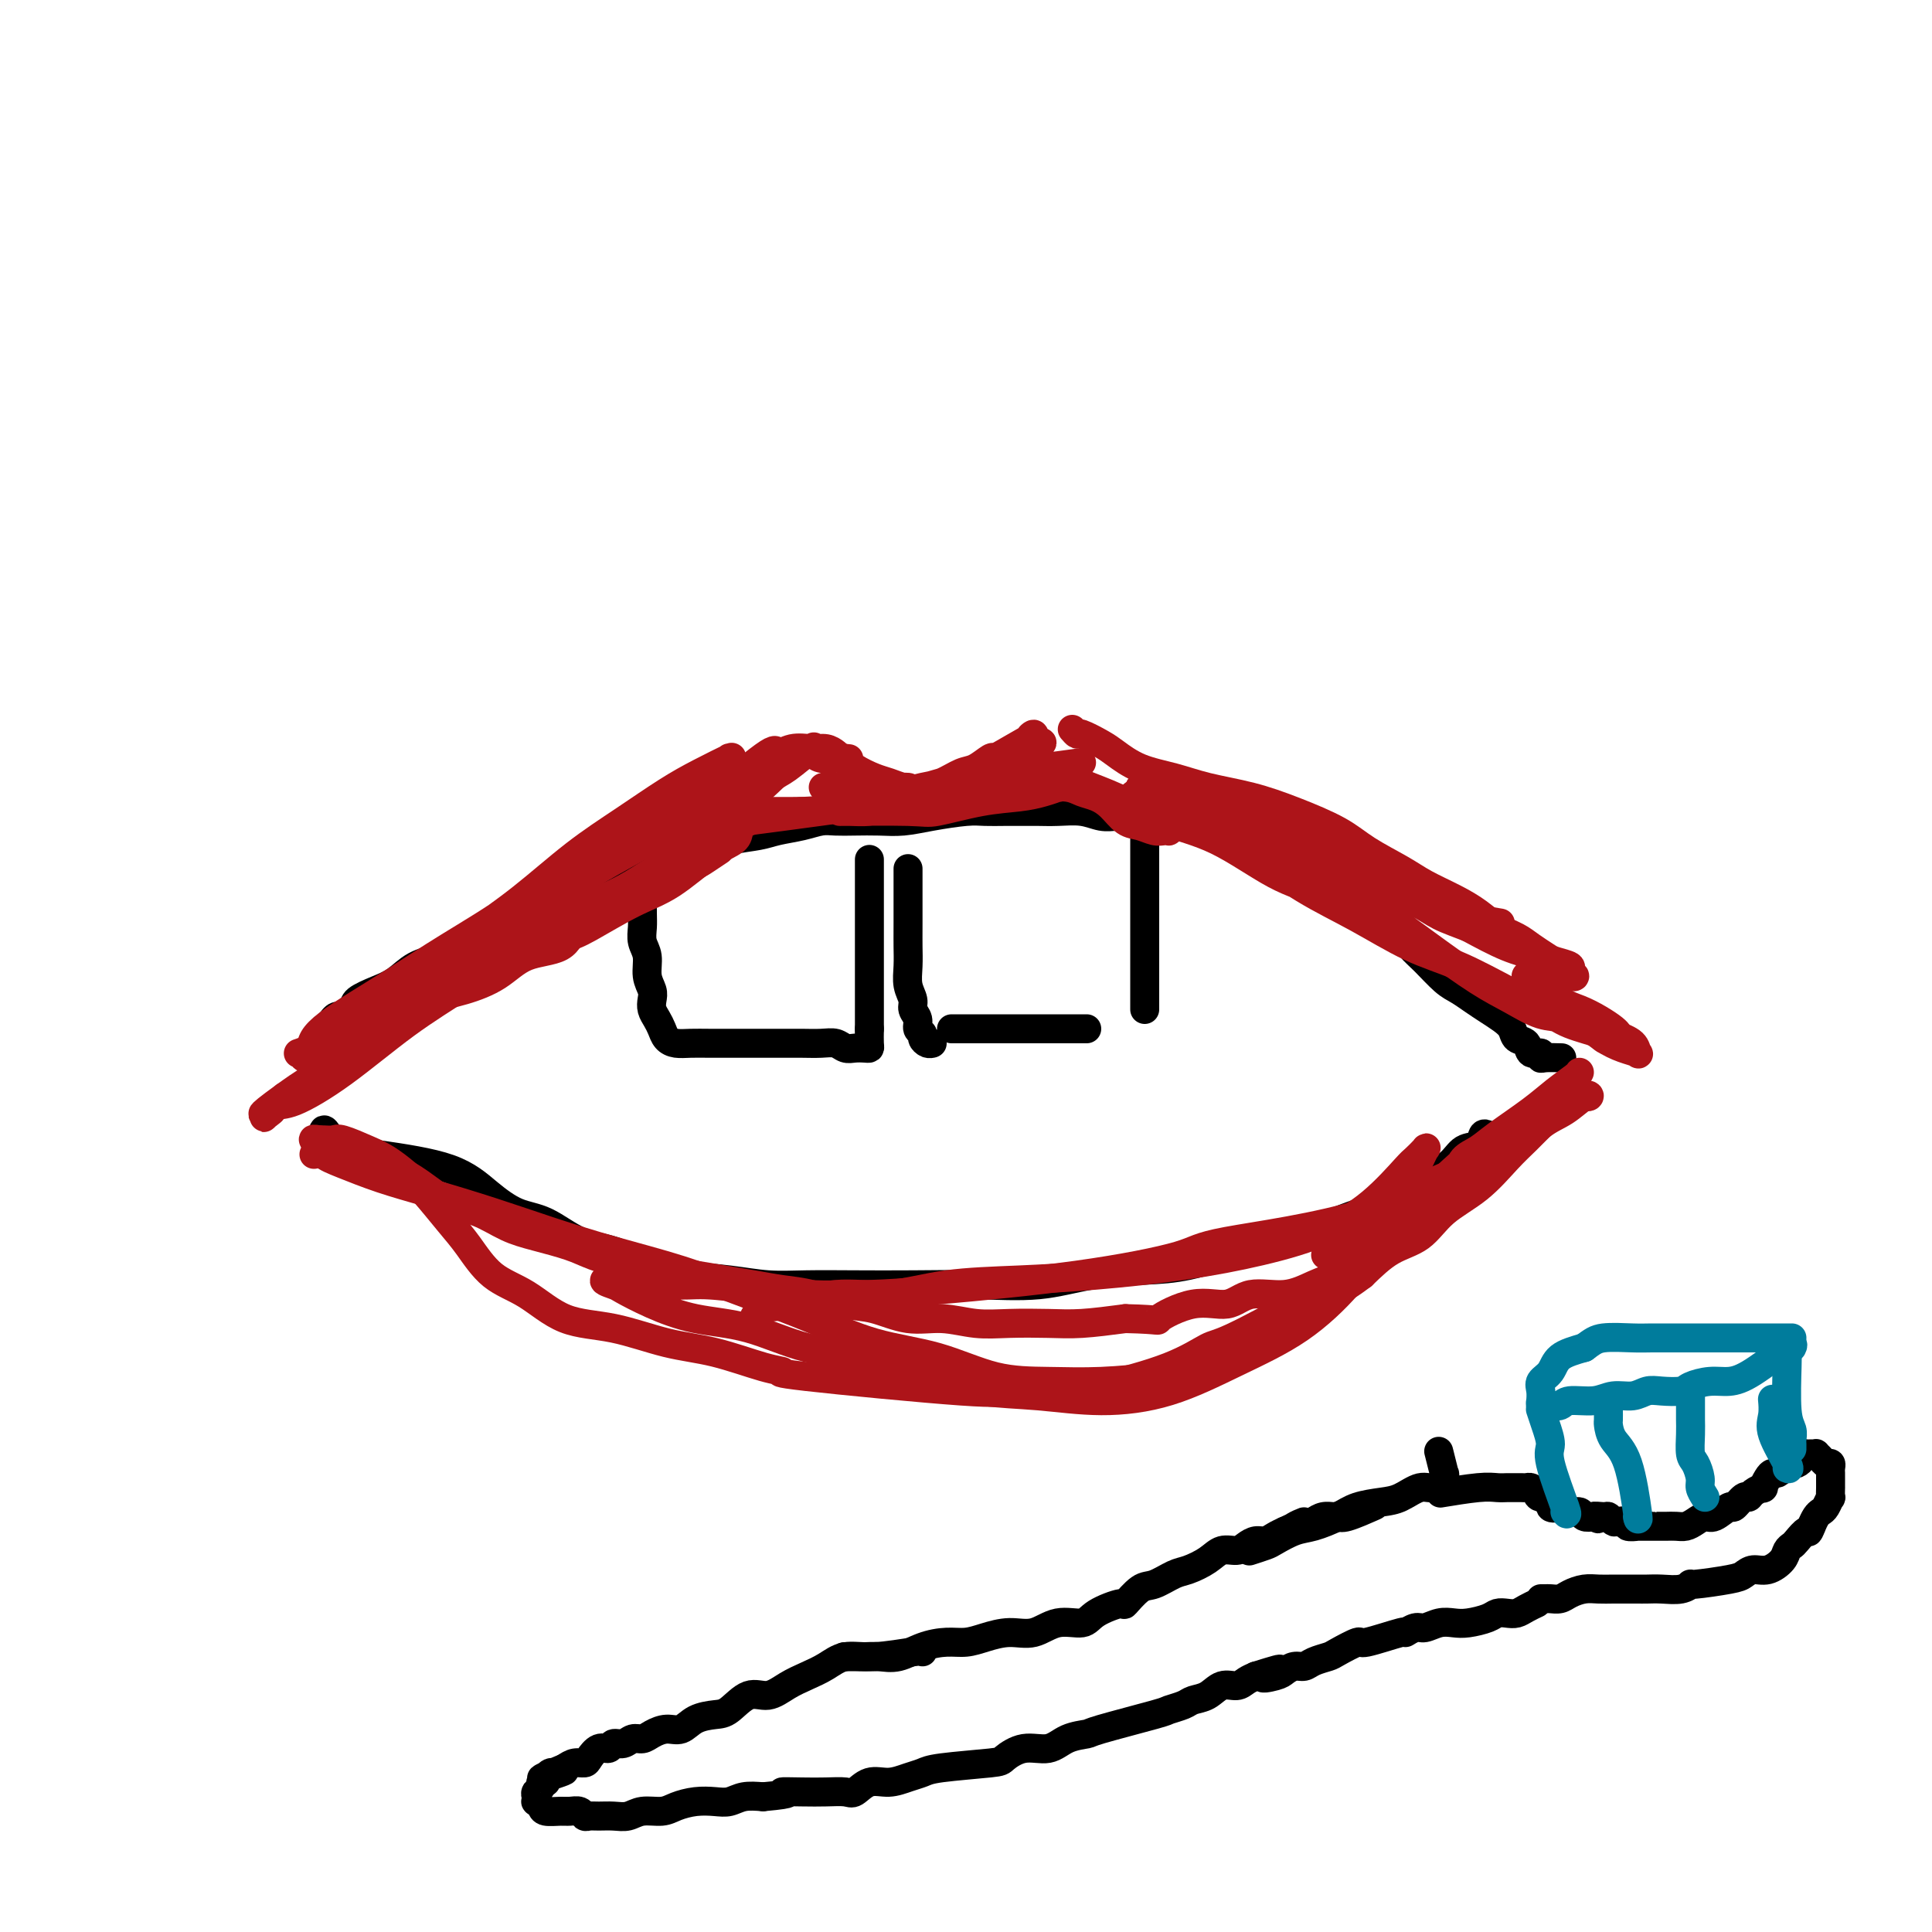 <svg viewBox='0 0 400 400' version='1.1' xmlns='http://www.w3.org/2000/svg' xmlns:xlink='http://www.w3.org/1999/xlink'><g fill='none' stroke='#000000' stroke-width='6' stroke-linecap='round' stroke-linejoin='round'><path d='M133,183c-0.001,0.412 -0.001,0.823 0,1c0.001,0.177 0.004,0.118 0,1c-0.004,0.882 -0.016,2.704 0,4c0.016,1.296 0.061,2.066 0,3c-0.061,0.934 -0.226,2.032 0,3c0.226,0.968 0.844,1.806 1,3c0.156,1.194 -0.152,2.743 0,4c0.152,1.257 0.762,2.224 1,3c0.238,0.776 0.105,1.363 0,2c-0.105,0.637 -0.180,1.323 0,2c0.180,0.677 0.617,1.344 1,2c0.383,0.656 0.712,1.300 1,2c0.288,0.700 0.533,1.455 1,2c0.467,0.545 1.155,0.878 2,1c0.845,0.122 1.846,0.033 3,0c1.154,-0.033 2.461,-0.009 4,0c1.539,0.009 3.311,0.003 5,0c1.689,-0.003 3.296,-0.002 5,0c1.704,0.002 3.506,0.004 5,0c1.494,-0.004 2.679,-0.015 4,0c1.321,0.015 2.777,0.057 4,0c1.223,-0.057 2.212,-0.211 3,0c0.788,0.211 1.374,0.787 2,1c0.626,0.213 1.292,0.063 2,0c0.708,-0.063 1.458,-0.037 2,0c0.542,0.037 0.877,0.087 1,0c0.123,-0.087 0.035,-0.311 0,-1c-0.035,-0.689 -0.018,-1.845 0,-3'/><path d='M180,213c0.000,-0.896 0.000,-1.137 0,-2c0.000,-0.863 0.000,-2.348 0,-4c0.000,-1.652 0.000,-3.472 0,-5c0.000,-1.528 0.000,-2.766 0,-4c0.000,-1.234 0.000,-2.464 0,-4c0.000,-1.536 0.000,-3.376 0,-5c0.000,-1.624 0.000,-3.030 0,-4c0.000,-0.970 0.000,-1.503 0,-2c-0.000,-0.497 0.000,-0.958 0,-2c0.000,-1.042 0.000,-2.665 0,-3c0.000,-0.335 0.000,0.619 0,1c0.000,0.381 0.000,0.191 0,0'/><path d='M188,181c-0.001,-1.006 -0.001,-2.012 0,0c0.001,2.012 0.004,7.043 0,10c-0.004,2.957 -0.016,3.842 0,5c0.016,1.158 0.061,2.589 0,4c-0.061,1.411 -0.228,2.801 0,4c0.228,1.199 0.850,2.205 1,3c0.150,0.795 -0.171,1.379 0,2c0.171,0.621 0.833,1.281 1,2c0.167,0.719 -0.162,1.499 0,2c0.162,0.501 0.814,0.723 1,1c0.186,0.277 -0.094,0.610 0,1c0.094,0.390 0.564,0.836 1,1c0.436,0.164 0.839,0.047 1,0c0.161,-0.047 0.081,-0.023 0,0'/><path d='M197,213c3.227,0.000 6.454,0.000 9,0c2.546,0.000 4.412,0.000 6,0c1.588,-0.000 2.899,0.000 4,0c1.101,0.000 1.994,-0.000 3,0c1.006,0.000 2.125,0.000 3,0c0.875,-0.000 1.505,-0.000 2,0c0.495,0.000 0.856,0.000 1,0c0.144,0.000 0.072,0.000 0,0'/><path d='M237,209c0.000,-0.646 0.000,-1.292 0,-4c0.000,-2.708 0.000,-7.478 0,-11c-0.000,-3.522 0.000,-5.795 0,-8c-0.000,-2.205 0.000,-4.342 0,-6c-0.000,-1.658 0.000,-2.836 0,-4c0.000,-1.164 0.000,-2.313 0,-3c-0.000,-0.687 0.000,-0.910 0,-1c0.000,-0.090 0.000,-0.045 0,0'/><path d='M235,169c-0.686,0.008 -1.372,0.016 -2,0c-0.628,-0.016 -1.197,-0.057 -2,0c-0.803,0.057 -1.841,0.211 -3,0c-1.159,-0.211 -2.438,-0.789 -4,-1c-1.562,-0.211 -3.408,-0.056 -5,0c-1.592,0.056 -2.930,0.014 -4,0c-1.070,-0.014 -1.874,-0.001 -3,0c-1.126,0.001 -2.576,-0.010 -4,0c-1.424,0.010 -2.823,0.041 -4,0c-1.177,-0.041 -2.131,-0.155 -4,0c-1.869,0.155 -4.654,0.578 -7,1c-2.346,0.422 -4.255,0.844 -6,1c-1.745,0.156 -3.326,0.045 -5,0c-1.674,-0.045 -3.442,-0.023 -5,0c-1.558,0.023 -2.907,0.048 -4,0c-1.093,-0.048 -1.929,-0.168 -3,0c-1.071,0.168 -2.377,0.624 -4,1c-1.623,0.376 -3.563,0.671 -5,1c-1.437,0.329 -2.372,0.693 -4,1c-1.628,0.307 -3.948,0.557 -6,1c-2.052,0.443 -3.837,1.077 -6,2c-2.163,0.923 -4.705,2.134 -7,3c-2.295,0.866 -4.343,1.386 -6,2c-1.657,0.614 -2.925,1.322 -5,2c-2.075,0.678 -4.958,1.326 -7,2c-2.042,0.674 -3.242,1.374 -5,2c-1.758,0.626 -4.074,1.179 -6,2c-1.926,0.821 -3.463,1.911 -5,3'/><path d='M104,192c-10.937,3.552 -5.279,1.431 -4,1c1.279,-0.431 -1.823,0.829 -4,2c-2.177,1.171 -3.431,2.253 -5,3c-1.569,0.747 -3.452,1.158 -5,2c-1.548,0.842 -2.761,2.116 -4,3c-1.239,0.884 -2.504,1.379 -4,2c-1.496,0.621 -3.225,1.369 -4,2c-0.775,0.631 -0.597,1.144 -1,2c-0.403,0.856 -1.386,2.054 -2,2c-0.614,-0.054 -0.858,-1.361 -2,0c-1.142,1.361 -3.184,5.389 -4,7c-0.816,1.611 -0.408,0.806 0,0'/><path d='M237,165c-0.544,-0.517 -1.087,-1.035 1,0c2.087,1.035 6.805,3.622 10,5c3.195,1.378 4.868,1.546 7,2c2.132,0.454 4.723,1.193 7,2c2.277,0.807 4.241,1.682 6,3c1.759,1.318 3.314,3.079 5,4c1.686,0.921 3.505,1.002 5,2c1.495,0.998 2.668,2.912 4,4c1.332,1.088 2.825,1.349 4,2c1.175,0.651 2.033,1.693 3,3c0.967,1.307 2.044,2.878 3,4c0.956,1.122 1.792,1.795 3,3c1.208,1.205 2.788,2.942 4,4c1.212,1.058 2.055,1.438 3,2c0.945,0.562 1.992,1.306 3,2c1.008,0.694 1.976,1.336 3,2c1.024,0.664 2.104,1.348 3,2c0.896,0.652 1.607,1.270 2,2c0.393,0.730 0.469,1.573 1,2c0.531,0.427 1.516,0.440 2,1c0.484,0.560 0.466,1.667 1,2c0.534,0.333 1.618,-0.107 2,0c0.382,0.107 0.061,0.761 0,1c-0.061,0.239 0.137,0.064 1,0c0.863,-0.064 2.389,-0.018 3,0c0.611,0.018 0.305,0.009 0,0'/><path d='M308,235c-0.385,-0.216 -0.769,-0.432 -1,0c-0.231,0.432 -0.308,1.511 -1,2c-0.692,0.489 -2.000,0.388 -3,1c-1.000,0.612 -1.691,1.938 -3,3c-1.309,1.062 -3.237,1.858 -5,3c-1.763,1.142 -3.361,2.628 -6,4c-2.639,1.372 -6.318,2.630 -10,4c-3.682,1.370 -7.366,2.852 -11,4c-3.634,1.148 -7.218,1.961 -11,3c-3.782,1.039 -7.762,2.303 -11,3c-3.238,0.697 -5.733,0.828 -9,1c-3.267,0.172 -7.307,0.386 -11,1c-3.693,0.614 -7.038,1.628 -11,2c-3.962,0.372 -8.542,0.100 -13,0c-4.458,-0.100 -8.793,-0.030 -13,0c-4.207,0.030 -8.286,0.020 -12,0c-3.714,-0.020 -7.065,-0.049 -10,0c-2.935,0.049 -5.455,0.174 -8,0c-2.545,-0.174 -5.116,-0.649 -8,-1c-2.884,-0.351 -6.083,-0.577 -9,-1c-2.917,-0.423 -5.552,-1.042 -8,-2c-2.448,-0.958 -4.708,-2.253 -7,-3c-2.292,-0.747 -4.615,-0.945 -7,-2c-2.385,-1.055 -4.832,-2.968 -7,-4c-2.168,-1.032 -4.055,-1.184 -6,-2c-1.945,-0.816 -3.947,-2.297 -6,-4c-2.053,-1.703 -4.158,-3.630 -8,-5c-3.842,-1.370 -9.421,-2.185 -15,-3'/><path d='M78,239c-3.012,-0.656 -3.042,-0.795 -4,-1c-0.958,-0.205 -2.845,-0.475 -4,-1c-1.155,-0.525 -1.578,-1.306 -2,-2c-0.422,-0.694 -0.844,-1.302 -1,-1c-0.156,0.302 -0.044,1.515 0,2c0.044,0.485 0.022,0.243 0,0'/><path d='M191,342c-0.096,-0.126 -0.191,-0.252 -2,0c-1.809,0.252 -5.330,0.882 -8,1c-2.670,0.118 -4.489,-0.275 -6,0c-1.511,0.275 -2.714,1.220 -4,2c-1.286,0.780 -2.655,1.396 -4,2c-1.345,0.604 -2.666,1.195 -4,2c-1.334,0.805 -2.682,1.825 -4,2c-1.318,0.175 -2.607,-0.495 -4,0c-1.393,0.495 -2.890,2.156 -4,3c-1.110,0.844 -1.834,0.870 -3,1c-1.166,0.130 -2.773,0.365 -4,1c-1.227,0.635 -2.072,1.672 -3,2c-0.928,0.328 -1.939,-0.052 -3,0c-1.061,0.052 -2.172,0.534 -3,1c-0.828,0.466 -1.373,0.914 -2,1c-0.627,0.086 -1.337,-0.189 -2,0c-0.663,0.189 -1.281,0.842 -2,1c-0.719,0.158 -1.540,-0.178 -2,0c-0.460,0.178 -0.560,0.870 -1,1c-0.440,0.130 -1.220,-0.302 -2,0c-0.780,0.302 -1.560,1.339 -2,2c-0.440,0.661 -0.542,0.947 -1,1c-0.458,0.053 -1.274,-0.128 -2,0c-0.726,0.128 -1.363,0.564 -2,1'/><path d='M117,366c-9.150,3.781 -3.025,1.735 -1,1c2.025,-0.735 -0.050,-0.159 -1,0c-0.950,0.159 -0.775,-0.098 -1,0c-0.225,0.098 -0.849,0.551 -1,1c-0.151,0.449 0.170,0.894 0,1c-0.170,0.106 -0.830,-0.125 -1,0c-0.170,0.125 0.150,0.607 0,1c-0.150,0.393 -0.769,0.696 -1,1c-0.231,0.304 -0.075,0.607 0,1c0.075,0.393 0.068,0.876 0,1c-0.068,0.124 -0.198,-0.110 0,0c0.198,0.110 0.725,0.564 1,1c0.275,0.436 0.297,0.853 1,1c0.703,0.147 2.086,0.025 3,0c0.914,-0.025 1.360,0.046 2,0c0.640,-0.046 1.473,-0.209 2,0c0.527,0.209 0.749,0.789 1,1c0.251,0.211 0.530,0.053 1,0c0.470,-0.053 1.130,0.001 2,0c0.870,-0.001 1.950,-0.056 3,0c1.050,0.056 2.069,0.221 3,0c0.931,-0.221 1.775,-0.830 3,-1c1.225,-0.170 2.831,0.099 4,0c1.169,-0.099 1.901,-0.566 3,-1c1.099,-0.434 2.565,-0.834 4,-1c1.435,-0.166 2.838,-0.096 4,0c1.162,0.096 2.082,0.218 3,0c0.918,-0.218 1.834,-0.777 3,-1c1.166,-0.223 2.583,-0.112 4,0'/><path d='M158,372c7.690,-0.690 4.416,-0.915 4,-1c-0.416,-0.085 2.026,-0.031 4,0c1.974,0.031 3.479,0.037 5,0c1.521,-0.037 3.057,-0.118 4,0c0.943,0.118 1.292,0.435 2,0c0.708,-0.435 1.775,-1.622 3,-2c1.225,-0.378 2.609,0.053 4,0c1.391,-0.053 2.790,-0.590 4,-1c1.210,-0.410 2.230,-0.692 3,-1c0.770,-0.308 1.290,-0.641 4,-1c2.710,-0.359 7.609,-0.744 10,-1c2.391,-0.256 2.274,-0.384 3,-1c0.726,-0.616 2.297,-1.721 4,-2c1.703,-0.279 3.539,0.269 5,0c1.461,-0.269 2.546,-1.353 4,-2c1.454,-0.647 3.275,-0.856 4,-1c0.725,-0.144 0.353,-0.224 3,-1c2.647,-0.776 8.312,-2.248 11,-3c2.688,-0.752 2.400,-0.784 3,-1c0.600,-0.216 2.090,-0.617 3,-1c0.910,-0.383 1.241,-0.746 2,-1c0.759,-0.254 1.946,-0.397 3,-1c1.054,-0.603 1.973,-1.667 3,-2c1.027,-0.333 2.161,0.064 3,0c0.839,-0.064 1.383,-0.590 2,-1c0.617,-0.410 1.309,-0.705 2,-1'/><path d='M260,347c8.866,-2.796 3.531,-0.787 2,0c-1.531,0.787 0.743,0.352 2,0c1.257,-0.352 1.496,-0.619 2,-1c0.504,-0.381 1.273,-0.874 2,-1c0.727,-0.126 1.411,0.116 2,0c0.589,-0.116 1.083,-0.589 2,-1c0.917,-0.411 2.258,-0.759 3,-1c0.742,-0.241 0.887,-0.375 2,-1c1.113,-0.625 3.194,-1.741 4,-2c0.806,-0.259 0.337,0.338 2,0c1.663,-0.338 5.460,-1.611 7,-2c1.540,-0.389 0.825,0.106 1,0c0.175,-0.106 1.242,-0.812 2,-1c0.758,-0.188 1.208,0.143 2,0c0.792,-0.143 1.927,-0.760 3,-1c1.073,-0.240 2.083,-0.103 3,0c0.917,0.103 1.740,0.172 3,0c1.260,-0.172 2.956,-0.585 4,-1c1.044,-0.415 1.436,-0.833 2,-1c0.564,-0.167 1.300,-0.083 2,0c0.700,0.083 1.363,0.167 2,0c0.637,-0.167 1.248,-0.583 2,-1c0.752,-0.417 1.643,-0.833 2,-1c0.357,-0.167 0.178,-0.083 0,0'/><path d='M175,343c-0.184,0.001 -0.368,0.002 0,0c0.368,-0.002 1.286,-0.007 2,0c0.714,0.007 1.222,0.026 2,0c0.778,-0.026 1.824,-0.097 3,0c1.176,0.097 2.480,0.363 4,0c1.520,-0.363 3.256,-1.356 5,-2c1.744,-0.644 3.498,-0.941 5,-1c1.502,-0.059 2.753,0.120 4,0c1.247,-0.120 2.491,-0.538 4,-1c1.509,-0.462 3.283,-0.966 5,-1c1.717,-0.034 3.379,0.403 5,0c1.621,-0.403 3.202,-1.646 5,-2c1.798,-0.354 3.811,0.182 5,0c1.189,-0.182 1.552,-1.080 3,-2c1.448,-0.920 3.980,-1.861 5,-2c1.020,-0.139 0.526,0.525 1,0c0.474,-0.525 1.915,-2.237 3,-3c1.085,-0.763 1.812,-0.576 3,-1c1.188,-0.424 2.836,-1.458 4,-2c1.164,-0.542 1.845,-0.593 3,-1c1.155,-0.407 2.785,-1.171 4,-2c1.215,-0.829 2.016,-1.724 3,-2c0.984,-0.276 2.150,0.067 3,0c0.850,-0.067 1.382,-0.543 2,-1c0.618,-0.457 1.320,-0.896 2,-1c0.680,-0.104 1.337,0.126 2,0c0.663,-0.126 1.332,-0.607 2,-1c0.668,-0.393 1.334,-0.696 2,-1'/><path d='M266,317c6.855,-3.178 2.992,-1.622 2,-1c-0.992,0.622 0.886,0.310 2,0c1.114,-0.310 1.464,-0.617 2,-1c0.536,-0.383 1.258,-0.842 2,-1c0.742,-0.158 1.503,-0.015 2,0c0.497,0.015 0.731,-0.099 1,0c0.269,0.099 0.572,0.411 2,0c1.428,-0.411 3.979,-1.546 5,-2c1.021,-0.454 0.510,-0.227 0,0'/><path d='M259,321c-0.305,0.098 -0.611,0.196 0,0c0.611,-0.196 2.137,-0.685 3,-1c0.863,-0.315 1.061,-0.455 2,-1c0.939,-0.545 2.617,-1.494 4,-2c1.383,-0.506 2.469,-0.568 4,-1c1.531,-0.432 3.505,-1.234 5,-2c1.495,-0.766 2.511,-1.496 4,-2c1.489,-0.504 3.450,-0.782 5,-1c1.550,-0.218 2.688,-0.375 4,-1c1.312,-0.625 2.797,-1.719 4,-2c1.203,-0.281 2.122,0.250 3,0c0.878,-0.250 1.713,-1.280 2,-2c0.287,-0.720 0.025,-1.131 0,-1c-0.025,0.131 0.185,0.805 0,0c-0.185,-0.805 -0.767,-3.087 -1,-4c-0.233,-0.913 -0.116,-0.456 0,0'/><path d='M299,309c-0.686,0.113 -1.372,0.226 0,0c1.372,-0.226 4.801,-0.793 7,-1c2.199,-0.207 3.166,-0.056 4,0c0.834,0.056 1.533,0.015 2,0c0.467,-0.015 0.702,-0.005 1,0c0.298,0.005 0.657,0.004 1,0c0.343,-0.004 0.668,-0.011 1,0c0.332,0.011 0.671,0.039 1,0c0.329,-0.039 0.647,-0.147 1,0c0.353,0.147 0.742,0.547 1,1c0.258,0.453 0.384,0.957 1,1c0.616,0.043 1.722,-0.377 2,0c0.278,0.377 -0.272,1.550 0,2c0.272,0.450 1.368,0.177 2,0c0.632,-0.177 0.802,-0.257 1,0c0.198,0.257 0.424,0.852 1,1c0.576,0.148 1.501,-0.153 2,0c0.499,0.153 0.571,0.758 1,1c0.429,0.242 1.214,0.121 2,0'/><path d='M330,314c2.057,0.924 0.199,0.234 0,0c-0.199,-0.234 1.261,-0.011 2,0c0.739,0.011 0.756,-0.189 1,0c0.244,0.189 0.715,0.769 1,1c0.285,0.231 0.385,0.115 1,0c0.615,-0.115 1.744,-0.227 2,0c0.256,0.227 -0.362,0.793 0,1c0.362,0.207 1.704,0.056 2,0c0.296,-0.056 -0.453,-0.015 0,0c0.453,0.015 2.110,0.004 3,0c0.890,-0.004 1.015,-0.001 1,0c-0.015,0.001 -0.170,0.001 0,0c0.170,-0.001 0.664,-0.003 1,0c0.336,0.003 0.513,0.011 1,0c0.487,-0.011 1.284,-0.039 2,0c0.716,0.039 1.351,0.146 2,0c0.649,-0.146 1.310,-0.545 2,-1c0.690,-0.455 1.407,-0.967 2,-1c0.593,-0.033 1.062,0.412 2,0c0.938,-0.412 2.344,-1.682 3,-2c0.656,-0.318 0.562,0.317 1,0c0.438,-0.317 1.409,-1.586 2,-2c0.591,-0.414 0.802,0.026 1,0c0.198,-0.026 0.382,-0.519 1,-1c0.618,-0.481 1.671,-0.951 2,-1c0.329,-0.049 -0.067,0.324 0,0c0.067,-0.324 0.595,-1.345 1,-2c0.405,-0.655 0.686,-0.946 1,-1c0.314,-0.054 0.661,0.127 1,0c0.339,-0.127 0.669,-0.564 1,-1'/><path d='M369,304c3.334,-2.084 1.668,-1.293 1,-1c-0.668,0.293 -0.338,0.089 0,0c0.338,-0.089 0.683,-0.062 1,0c0.317,0.062 0.606,0.160 1,0c0.394,-0.160 0.893,-0.579 1,-1c0.107,-0.421 -0.178,-0.845 0,-1c0.178,-0.155 0.817,-0.042 1,0c0.183,0.042 -0.092,0.014 0,0c0.092,-0.014 0.549,-0.014 1,0c0.451,0.014 0.895,0.041 1,0c0.105,-0.041 -0.130,-0.152 0,0c0.130,0.152 0.623,0.566 1,1c0.377,0.434 0.637,0.888 1,1c0.363,0.112 0.829,-0.120 1,0c0.171,0.120 0.046,0.590 0,1c-0.046,0.410 -0.012,0.759 0,1c0.012,0.241 0.004,0.374 0,1c-0.004,0.626 -0.004,1.744 0,2c0.004,0.256 0.012,-0.349 0,0c-0.012,0.349 -0.045,1.651 0,2c0.045,0.349 0.167,-0.254 0,0c-0.167,0.254 -0.622,1.367 -1,2c-0.378,0.633 -0.679,0.786 -1,1c-0.321,0.214 -0.663,0.490 -1,1c-0.337,0.510 -0.668,1.255 -1,2'/><path d='M375,316c-0.736,1.975 -0.577,0.913 -1,1c-0.423,0.087 -1.429,1.323 -2,2c-0.571,0.677 -0.709,0.793 -1,1c-0.291,0.207 -0.736,0.503 -1,1c-0.264,0.497 -0.348,1.193 -1,2c-0.652,0.807 -1.871,1.723 -3,2c-1.129,0.277 -2.168,-0.084 -3,0c-0.832,0.084 -1.457,0.615 -2,1c-0.543,0.385 -1.006,0.625 -3,1c-1.994,0.375 -5.521,0.885 -7,1c-1.479,0.115 -0.910,-0.165 -1,0c-0.090,0.165 -0.838,0.776 -2,1c-1.162,0.224 -2.737,0.060 -4,0c-1.263,-0.060 -2.214,-0.016 -3,0c-0.786,0.016 -1.406,0.004 -2,0c-0.594,-0.004 -1.160,0.002 -2,0c-0.840,-0.002 -1.954,-0.011 -3,0c-1.046,0.011 -2.024,0.041 -3,0c-0.976,-0.041 -1.949,-0.155 -3,0c-1.051,0.155 -2.180,0.577 -3,1c-0.820,0.423 -1.330,0.845 -2,1c-0.670,0.155 -1.500,0.041 -2,0c-0.500,-0.041 -0.670,-0.011 -1,0c-0.330,0.011 -0.820,0.003 -1,0c-0.180,-0.003 -0.052,-0.001 0,0c0.052,0.001 0.026,0.000 0,0'/></g>
<g fill='none' stroke='#007C9C' stroke-width='6' stroke-linecap='round' stroke-linejoin='round'><path d='M324,313c0.346,0.501 0.691,1.003 0,-1c-0.691,-2.003 -2.420,-6.509 -3,-9c-0.580,-2.491 -0.011,-2.967 0,-4c0.011,-1.033 -0.535,-2.624 -1,-4c-0.465,-1.376 -0.847,-2.536 -1,-3c-0.153,-0.464 -0.076,-0.232 0,0'/><path d='M339,314c0.144,0.581 0.287,1.163 0,-1c-0.287,-2.163 -1.005,-7.070 -2,-10c-0.995,-2.930 -2.267,-3.882 -3,-5c-0.733,-1.118 -0.929,-2.403 -1,-3c-0.071,-0.597 -0.019,-0.507 0,-1c0.019,-0.493 0.005,-1.569 0,-2c-0.005,-0.431 -0.003,-0.215 0,0'/><path d='M353,310c-0.445,-0.701 -0.890,-1.401 -1,-2c-0.110,-0.599 0.114,-1.095 0,-2c-0.114,-0.905 -0.566,-2.219 -1,-3c-0.434,-0.781 -0.848,-1.029 -1,-2c-0.152,-0.971 -0.041,-2.663 0,-4c0.041,-1.337 0.011,-2.317 0,-3c-0.011,-0.683 -0.003,-1.068 0,-2c0.003,-0.932 0.001,-2.409 0,-3c-0.001,-0.591 -0.000,-0.295 0,0'/><path d='M370,304c0.340,0.159 0.679,0.319 0,-1c-0.679,-1.319 -2.378,-4.116 -3,-6c-0.622,-1.884 -0.167,-2.853 0,-4c0.167,-1.147 0.048,-2.470 0,-3c-0.048,-0.530 -0.024,-0.265 0,0'/><path d='M371,279c0.243,-0.504 0.486,-1.008 -1,0c-1.486,1.008 -4.700,3.528 -7,5c-2.300,1.472 -3.687,1.897 -5,2c-1.313,0.103 -2.553,-0.117 -4,0c-1.447,0.117 -3.100,0.571 -4,1c-0.900,0.429 -1.048,0.832 -2,1c-0.952,0.168 -2.706,0.102 -4,0c-1.294,-0.102 -2.126,-0.238 -3,0c-0.874,0.238 -1.791,0.852 -3,1c-1.209,0.148 -2.709,-0.171 -4,0c-1.291,0.171 -2.373,0.830 -4,1c-1.627,0.170 -3.799,-0.149 -5,0c-1.201,0.149 -1.432,0.768 -2,1c-0.568,0.232 -1.473,0.078 -2,0c-0.527,-0.078 -0.677,-0.079 -1,0c-0.323,0.079 -0.820,0.239 -1,0c-0.180,-0.239 -0.042,-0.878 0,-1c0.042,-0.122 -0.013,0.273 0,0c0.013,-0.273 0.095,-1.214 0,-2c-0.095,-0.786 -0.366,-1.417 0,-2c0.366,-0.583 1.368,-1.119 2,-2c0.632,-0.881 0.895,-2.109 2,-3c1.105,-0.891 3.053,-1.446 5,-2'/><path d='M328,279c1.673,-1.226 2.354,-1.793 4,-2c1.646,-0.207 4.255,-0.056 6,0c1.745,0.056 2.624,0.015 4,0c1.376,-0.015 3.249,-0.004 5,0c1.751,0.004 3.379,0.001 5,0c1.621,-0.001 3.236,-0.000 5,0c1.764,0.000 3.678,0.000 5,0c1.322,-0.000 2.053,-0.000 3,0c0.947,0.000 2.109,0.000 3,0c0.891,-0.000 1.509,-0.000 2,0c0.491,0.000 0.855,0.000 1,0c0.145,-0.000 0.073,-0.000 0,0'/><path d='M370,281c0.030,-0.067 0.061,-0.134 0,2c-0.061,2.134 -0.212,6.471 0,9c0.212,2.529 0.789,3.252 1,4c0.211,0.748 0.057,1.520 0,2c-0.057,0.480 -0.015,0.668 0,1c0.015,0.332 0.004,0.809 0,1c-0.004,0.191 -0.002,0.095 0,0'/></g>
<g fill='none' stroke='#AD1419' stroke-width='6' stroke-linecap='round' stroke-linejoin='round'><path d='M65,239c0.767,-0.419 1.534,-0.838 2,-1c0.466,-0.162 0.630,-0.066 2,0c1.370,0.066 3.947,0.102 5,0c1.053,-0.102 0.584,-0.343 1,0c0.416,0.343 1.719,1.270 3,2c1.281,0.730 2.540,1.263 4,2c1.460,0.737 3.122,1.678 5,3c1.878,1.322 3.972,3.026 6,4c2.028,0.974 3.989,1.219 6,2c2.011,0.781 4.073,2.097 6,3c1.927,0.903 3.720,1.394 6,2c2.280,0.606 5.045,1.328 7,2c1.955,0.672 3.098,1.293 5,2c1.902,0.707 4.562,1.499 7,2c2.438,0.501 4.654,0.712 7,1c2.346,0.288 4.824,0.653 7,1c2.176,0.347 4.051,0.674 6,1c1.949,0.326 3.971,0.649 6,1c2.029,0.351 4.063,0.729 6,1c1.937,0.271 3.776,0.436 6,1c2.224,0.564 4.834,1.528 7,2c2.166,0.472 3.889,0.452 6,1c2.111,0.548 4.611,1.663 7,2c2.389,0.337 4.666,-0.105 7,0c2.334,0.105 4.725,0.757 7,1c2.275,0.243 4.435,0.075 7,0c2.565,-0.075 5.537,-0.059 8,0c2.463,0.059 4.418,0.160 7,0c2.582,-0.160 5.791,-0.580 9,-1'/><path d='M233,273c8.221,0.191 6.273,0.670 7,0c0.727,-0.670 4.129,-2.487 7,-3c2.871,-0.513 5.211,0.277 7,0c1.789,-0.277 3.029,-1.623 5,-2c1.971,-0.377 4.674,0.214 7,0c2.326,-0.214 4.273,-1.233 6,-2c1.727,-0.767 3.232,-1.283 5,-2c1.768,-0.717 3.800,-1.635 6,-3c2.200,-1.365 4.570,-3.178 6,-4c1.430,-0.822 1.920,-0.653 6,-4c4.080,-3.347 11.751,-10.210 15,-13c3.249,-2.790 2.075,-1.508 2,-2c-0.075,-0.492 0.949,-2.758 2,-4c1.051,-1.242 2.128,-1.459 3,-2c0.872,-0.541 1.538,-1.407 2,-2c0.462,-0.593 0.721,-0.914 1,-1c0.279,-0.086 0.578,0.063 1,0c0.422,-0.063 0.968,-0.336 1,0c0.032,0.336 -0.449,1.282 -1,2c-0.551,0.718 -1.172,1.208 -2,2c-0.828,0.792 -1.864,1.886 -3,3c-1.136,1.114 -2.371,2.250 -4,4c-1.629,1.750 -3.652,4.115 -6,6c-2.348,1.885 -5.021,3.289 -7,5c-1.979,1.711 -3.264,3.730 -5,5c-1.736,1.270 -3.925,1.791 -6,3c-2.075,1.209 -4.038,3.104 -6,5'/><path d='M282,264c-7.544,5.733 -6.404,2.567 -7,2c-0.596,-0.567 -2.929,1.466 -7,4c-4.071,2.534 -9.879,5.569 -13,7c-3.121,1.431 -3.554,1.258 -5,2c-1.446,0.742 -3.903,2.398 -8,4c-4.097,1.602 -9.833,3.151 -14,4c-4.167,0.849 -6.763,0.998 -10,1c-3.237,0.002 -7.113,-0.144 -9,0c-1.887,0.144 -1.786,0.579 -10,0c-8.214,-0.579 -24.744,-2.170 -32,-3c-7.256,-0.830 -5.238,-0.898 -5,-1c0.238,-0.102 -1.305,-0.237 -4,-1c-2.695,-0.763 -6.543,-2.154 -10,-3c-3.457,-0.846 -6.524,-1.147 -10,-2c-3.476,-0.853 -7.360,-2.258 -11,-3c-3.640,-0.742 -7.035,-0.822 -10,-2c-2.965,-1.178 -5.500,-3.456 -8,-5c-2.500,-1.544 -4.965,-2.356 -7,-4c-2.035,-1.644 -3.640,-4.121 -5,-6c-1.360,-1.879 -2.476,-3.160 -4,-5c-1.524,-1.840 -3.455,-4.238 -5,-6c-1.545,-1.762 -2.703,-2.889 -4,-4c-1.297,-1.111 -2.732,-2.207 -4,-3c-1.268,-0.793 -2.368,-1.284 -4,-2c-1.632,-0.716 -3.796,-1.656 -5,-2c-1.204,-0.344 -1.446,-0.092 -2,0c-0.554,0.092 -1.418,0.025 -2,0c-0.582,-0.025 -0.880,-0.007 -1,0c-0.120,0.007 -0.060,0.004 0,0'/><path d='M66,236c-2.188,-0.492 -0.658,0.279 0,1c0.658,0.721 0.443,1.392 1,2c0.557,0.608 1.886,1.152 4,2c2.114,0.848 5.014,2.001 8,3c2.986,0.999 6.060,1.844 10,3c3.940,1.156 8.747,2.622 13,4c4.253,1.378 7.952,2.667 12,4c4.048,1.333 8.447,2.710 13,4c4.553,1.290 9.262,2.493 14,4c4.738,1.507 9.505,3.318 14,5c4.495,1.682 8.718,3.235 13,5c4.282,1.765 8.621,3.742 13,5c4.379,1.258 8.796,1.798 13,3c4.204,1.202 8.193,3.065 12,4c3.807,0.935 7.431,0.943 11,1c3.569,0.057 7.082,0.163 11,0c3.918,-0.163 8.241,-0.594 12,-1c3.759,-0.406 6.952,-0.786 13,-4c6.048,-3.214 14.949,-9.262 18,-11c3.051,-1.738 0.250,0.835 6,-4c5.750,-4.835 20.050,-17.077 26,-22c5.950,-4.923 3.550,-2.528 3,-2c-0.550,0.528 0.750,-0.812 2,-2c1.250,-1.188 2.448,-2.226 2,-2c-0.448,0.226 -2.544,1.715 -5,3c-2.456,1.285 -5.273,2.367 -9,4c-3.727,1.633 -8.363,3.816 -13,6'/><path d='M283,251c-10.372,3.241 -22.802,4.844 -29,6c-6.198,1.156 -6.163,1.866 -10,3c-3.837,1.134 -11.547,2.694 -21,4c-9.453,1.306 -20.649,2.360 -28,3c-7.351,0.640 -10.856,0.866 -15,1c-4.144,0.134 -8.928,0.175 -13,0c-4.072,-0.175 -7.431,-0.565 -11,-1c-3.569,-0.435 -7.349,-0.914 -10,-1c-2.651,-0.086 -4.173,0.220 -8,0c-3.827,-0.220 -9.960,-0.967 -12,-1c-2.040,-0.033 0.014,0.646 1,1c0.986,0.354 0.905,0.382 2,1c1.095,0.618 3.365,1.826 6,3c2.635,1.174 5.634,2.313 9,3c3.366,0.687 7.098,0.923 11,2c3.902,1.077 7.973,2.995 12,4c4.027,1.005 8.009,1.097 12,2c3.991,0.903 7.989,2.617 12,4c4.011,1.383 8.034,2.434 12,3c3.966,0.566 7.876,0.648 12,1c4.124,0.352 8.461,0.975 13,1c4.539,0.025 9.281,-0.546 14,-2c4.719,-1.454 9.417,-3.790 14,-6c4.583,-2.210 9.051,-4.294 13,-7c3.949,-2.706 7.378,-6.035 10,-9c2.622,-2.965 4.437,-5.568 6,-8c1.563,-2.432 2.875,-4.695 4,-7c1.125,-2.305 2.062,-4.653 3,-7'/><path d='M292,244c1.483,-2.959 1.691,-3.355 2,-4c0.309,-0.645 0.719,-1.539 1,-2c0.281,-0.461 0.433,-0.490 0,0c-0.433,0.490 -1.452,1.499 -2,2c-0.548,0.501 -0.626,0.494 -2,2c-1.374,1.506 -4.044,4.526 -7,7c-2.956,2.474 -6.198,4.404 -10,6c-3.802,1.596 -8.165,2.860 -13,4c-4.835,1.140 -10.144,2.156 -16,3c-5.856,0.844 -12.261,1.517 -18,2c-5.739,0.483 -10.813,0.778 -16,1c-5.187,0.222 -10.489,0.373 -15,1c-4.511,0.627 -8.232,1.731 -12,2c-3.768,0.269 -7.584,-0.295 -11,0c-3.416,0.295 -6.431,1.450 -9,2c-2.569,0.550 -4.692,0.494 -6,1c-1.308,0.506 -1.802,1.573 -2,2c-0.198,0.427 -0.099,0.213 0,0'/><path d='M62,218c-0.211,0.070 -0.422,0.141 0,0c0.422,-0.141 1.476,-0.492 2,-1c0.524,-0.508 0.517,-1.171 1,-2c0.483,-0.829 1.457,-1.823 3,-3c1.543,-1.177 3.657,-2.536 6,-4c2.343,-1.464 4.916,-3.032 8,-5c3.084,-1.968 6.678,-4.336 11,-7c4.322,-2.664 9.371,-5.623 14,-9c4.629,-3.377 8.838,-7.172 13,-10c4.162,-2.828 8.277,-4.691 12,-7c3.723,-2.309 7.055,-5.066 10,-7c2.945,-1.934 5.504,-3.046 7,-4c1.496,-0.954 1.930,-1.752 2,-2c0.070,-0.248 -0.224,0.052 0,0c0.224,-0.052 0.967,-0.458 0,0c-0.967,0.458 -3.643,1.779 -6,3c-2.357,1.221 -4.394,2.343 -7,4c-2.606,1.657 -5.783,3.848 -9,6c-3.217,2.152 -6.476,4.266 -10,7c-3.524,2.734 -7.314,6.089 -11,9c-3.686,2.911 -7.269,5.378 -11,8c-3.731,2.622 -7.610,5.397 -11,8c-3.390,2.603 -6.292,5.033 -9,7c-2.708,1.967 -5.222,3.472 -7,5c-1.778,1.528 -2.819,3.081 -4,4c-1.181,0.919 -2.502,1.205 -3,1c-0.498,-0.205 -0.172,-0.901 0,-1c0.172,-0.099 0.192,0.400 1,0c0.808,-0.400 2.404,-1.700 4,-3'/><path d='M68,215c2.162,-1.771 5.065,-4.197 8,-6c2.935,-1.803 5.900,-2.983 10,-5c4.100,-2.017 9.333,-4.871 14,-8c4.667,-3.129 8.768,-6.532 14,-10c5.232,-3.468 11.595,-7.000 17,-10c5.405,-3.000 9.854,-5.468 14,-8c4.146,-2.532 7.991,-5.127 11,-7c3.009,-1.873 5.182,-3.024 7,-4c1.818,-0.976 3.281,-1.778 4,-2c0.719,-0.222 0.692,0.135 1,0c0.308,-0.135 0.949,-0.762 0,0c-0.949,0.762 -3.487,2.913 -5,4c-1.513,1.087 -1.999,1.109 -3,2c-1.001,0.891 -2.517,2.650 -5,4c-2.483,1.350 -5.934,2.292 -8,3c-2.066,0.708 -2.748,1.183 -3,1c-0.252,-0.183 -0.075,-1.023 0,-1c0.075,0.023 0.047,0.910 0,1c-0.047,0.090 -0.113,-0.615 0,-1c0.113,-0.385 0.406,-0.448 1,-1c0.594,-0.552 1.488,-1.591 2,-2c0.512,-0.409 0.644,-0.186 3,-2c2.356,-1.814 6.938,-5.664 9,-7c2.062,-1.336 1.603,-0.159 2,0c0.397,0.159 1.651,-0.701 3,-1c1.349,-0.299 2.795,-0.039 4,0c1.205,0.039 2.171,-0.143 3,0c0.829,0.143 1.523,0.612 2,1c0.477,0.388 0.739,0.694 1,1'/><path d='M174,157c2.627,0.159 1.694,0.057 1,0c-0.694,-0.057 -1.150,-0.068 -2,0c-0.850,0.068 -2.094,0.214 -3,0c-0.906,-0.214 -1.473,-0.787 -2,-1c-0.527,-0.213 -1.013,-0.065 -1,0c0.013,0.065 0.524,0.049 1,0c0.476,-0.049 0.917,-0.129 2,0c1.083,0.129 2.807,0.469 4,1c1.193,0.531 1.853,1.252 3,2c1.147,0.748 2.781,1.521 4,2c1.219,0.479 2.023,0.664 3,1c0.977,0.336 2.128,0.822 3,1c0.872,0.178 1.464,0.048 1,0c-0.464,-0.048 -1.986,-0.013 -3,0c-1.014,0.013 -1.521,0.004 -4,0c-2.479,-0.004 -6.931,-0.002 -9,0c-2.069,0.002 -1.754,0.004 -1,0c0.754,-0.004 1.946,-0.015 3,0c1.054,0.015 1.970,0.057 3,0c1.030,-0.057 2.173,-0.211 3,0c0.827,0.211 1.338,0.788 2,1c0.662,0.212 1.475,0.061 2,0c0.525,-0.061 0.763,-0.030 1,0'/><path d='M185,164c2.228,0.141 1.300,-0.008 1,0c-0.300,0.008 0.030,0.172 1,0c0.970,-0.172 2.582,-0.681 4,-1c1.418,-0.319 2.642,-0.450 4,-1c1.358,-0.550 2.851,-1.520 4,-2c1.149,-0.480 1.954,-0.469 3,-1c1.046,-0.531 2.332,-1.604 3,-2c0.668,-0.396 0.719,-0.114 1,0c0.281,0.114 0.790,0.061 1,0c0.210,-0.061 0.119,-0.129 0,0c-0.119,0.129 -0.265,0.455 -1,1c-0.735,0.545 -2.059,1.309 -4,2c-1.941,0.691 -4.500,1.310 -7,2c-2.500,0.690 -4.943,1.450 -7,2c-2.057,0.550 -3.729,0.889 -5,1c-1.271,0.111 -2.142,-0.005 -2,0c0.142,0.005 1.296,0.131 3,0c1.704,-0.131 3.958,-0.520 6,-1c2.042,-0.480 3.873,-1.052 6,-2c2.127,-0.948 4.549,-2.273 6,-3c1.451,-0.727 1.930,-0.855 4,-2c2.070,-1.145 5.730,-3.307 7,-4c1.270,-0.693 0.150,0.083 0,0c-0.150,-0.083 0.672,-1.024 1,-1c0.328,0.024 0.164,1.012 0,2'/><path d='M214,154c4.121,-1.143 -0.077,1.000 -2,2c-1.923,1.000 -1.572,0.856 -2,1c-0.428,0.144 -1.636,0.574 -2,1c-0.364,0.426 0.116,0.847 0,1c-0.116,0.153 -0.828,0.037 -1,0c-0.172,-0.037 0.197,0.004 1,0c0.803,-0.004 2.040,-0.053 3,0c0.960,0.053 1.643,0.206 4,0c2.357,-0.206 6.388,-0.773 8,-1c1.612,-0.227 0.806,-0.113 0,0'/><path d='M222,151c0.414,0.473 0.828,0.945 1,1c0.172,0.055 0.102,-0.309 1,0c0.898,0.309 2.764,1.290 4,2c1.236,0.710 1.843,1.148 3,2c1.157,0.852 2.864,2.117 5,3c2.136,0.883 4.699,1.383 7,2c2.301,0.617 4.338,1.350 7,2c2.662,0.650 5.948,1.216 9,2c3.052,0.784 5.872,1.784 9,3c3.128,1.216 6.566,2.646 9,4c2.434,1.354 3.866,2.630 6,4c2.134,1.370 4.972,2.832 7,4c2.028,1.168 3.246,2.042 5,3c1.754,0.958 4.044,2.000 6,3c1.956,1.000 3.578,1.959 5,3c1.422,1.041 2.645,2.163 4,3c1.355,0.837 2.844,1.390 4,2c1.156,0.610 1.979,1.277 3,2c1.021,0.723 2.239,1.504 3,2c0.761,0.496 1.064,0.709 2,1c0.936,0.291 2.505,0.661 3,1c0.495,0.339 -0.085,0.649 0,1c0.085,0.351 0.833,0.745 1,1c0.167,0.255 -0.248,0.372 -1,0c-0.752,-0.372 -1.841,-1.234 -3,-2c-1.159,-0.766 -2.389,-1.437 -4,-2c-1.611,-0.563 -3.603,-1.018 -6,-2c-2.397,-0.982 -5.198,-2.491 -8,-4'/><path d='M304,192c-4.524,-1.721 -5.332,-2.024 -7,-3c-1.668,-0.976 -4.194,-2.625 -7,-4c-2.806,-1.375 -5.890,-2.477 -9,-4c-3.110,-1.523 -6.244,-3.468 -9,-5c-2.756,-1.532 -5.134,-2.652 -8,-4c-2.866,-1.348 -6.221,-2.925 -9,-4c-2.779,-1.075 -4.981,-1.648 -7,-2c-2.019,-0.352 -3.854,-0.484 -5,-1c-1.146,-0.516 -1.601,-1.418 -3,-2c-1.399,-0.582 -3.740,-0.846 -1,0c2.740,0.846 10.560,2.800 14,4c3.440,1.200 2.498,1.644 4,3c1.502,1.356 5.446,3.622 9,6c3.554,2.378 6.717,4.866 10,7c3.283,2.134 6.684,3.914 10,6c3.316,2.086 6.546,4.480 10,7c3.454,2.520 7.131,5.167 10,7c2.869,1.833 4.928,2.853 7,4c2.072,1.147 4.156,2.420 6,3c1.844,0.580 3.449,0.467 5,1c1.551,0.533 3.048,1.712 4,2c0.952,0.288 1.357,-0.314 2,0c0.643,0.314 1.522,1.546 2,2c0.478,0.454 0.554,0.131 1,0c0.446,-0.131 1.260,-0.068 1,0c-0.260,0.068 -1.596,0.142 -2,0c-0.404,-0.142 0.122,-0.500 -1,-1c-1.122,-0.500 -3.892,-1.143 -6,-2c-2.108,-0.857 -3.554,-1.929 -5,-3'/><path d='M320,209c-3.186,-1.575 -5.152,-2.512 -8,-4c-2.848,-1.488 -6.579,-3.528 -10,-5c-3.421,-1.472 -6.533,-2.377 -10,-4c-3.467,-1.623 -7.288,-3.965 -11,-6c-3.712,-2.035 -7.316,-3.762 -11,-6c-3.684,-2.238 -7.448,-4.985 -11,-7c-3.552,-2.015 -6.893,-3.298 -10,-5c-3.107,-1.702 -5.979,-3.825 -8,-5c-2.021,-1.175 -3.191,-1.403 -4,-2c-0.809,-0.597 -1.256,-1.562 -1,-2c0.256,-0.438 1.215,-0.351 3,0c1.785,0.351 4.396,0.964 7,2c2.604,1.036 5.202,2.496 8,4c2.798,1.504 5.798,3.051 9,5c3.202,1.949 6.607,4.299 9,6c2.393,1.701 3.775,2.753 7,5c3.225,2.247 8.291,5.689 10,7c1.709,1.311 0.059,0.490 -1,0c-1.059,-0.490 -1.528,-0.648 -2,-1c-0.472,-0.352 -0.949,-0.897 -3,-2c-2.051,-1.103 -5.676,-2.763 -9,-4c-3.324,-1.237 -6.345,-2.050 -10,-4c-3.655,-1.950 -7.943,-5.036 -12,-7c-4.057,-1.964 -7.881,-2.805 -11,-4c-3.119,-1.195 -5.532,-2.745 -8,-4c-2.468,-1.255 -4.991,-2.216 -7,-3c-2.009,-0.784 -3.505,-1.392 -5,-2'/><path d='M221,161c-11.159,-5.220 -5.058,-2.770 -3,-2c2.058,0.770 0.072,-0.142 -1,0c-1.072,0.142 -1.232,1.337 -2,2c-0.768,0.663 -2.145,0.794 -4,1c-1.855,0.206 -4.189,0.486 -7,1c-2.811,0.514 -6.100,1.262 -9,2c-2.900,0.738 -5.412,1.465 -8,2c-2.588,0.535 -5.254,0.877 -7,1c-1.746,0.123 -2.574,0.026 -4,0c-1.426,-0.026 -3.450,0.018 -1,0c2.450,-0.018 9.372,-0.099 13,0c3.628,0.099 3.960,0.377 6,0c2.040,-0.377 5.786,-1.407 9,-2c3.214,-0.593 5.896,-0.747 8,-1c2.104,-0.253 3.629,-0.605 5,-1c1.371,-0.395 2.590,-0.834 3,-1c0.410,-0.166 0.013,-0.060 0,0c-0.013,0.060 0.357,0.073 0,0c-0.357,-0.073 -1.441,-0.232 -2,0c-0.559,0.232 -0.592,0.853 -2,1c-1.408,0.147 -4.192,-0.182 -7,0c-2.808,0.182 -5.639,0.873 -9,1c-3.361,0.127 -7.251,-0.312 -11,0c-3.749,0.312 -7.357,1.375 -11,2c-3.643,0.625 -7.322,0.813 -11,1'/><path d='M166,168c-9.455,0.774 -6.593,0.207 -7,0c-0.407,-0.207 -4.083,-0.056 -6,0c-1.917,0.056 -2.073,0.015 -2,0c0.073,-0.015 0.377,-0.004 1,0c0.623,0.004 1.564,0.001 3,0c1.436,-0.001 3.366,-0.000 5,0c1.634,0.000 2.970,-0.000 4,0c1.030,0.000 1.753,0.001 2,0c0.247,-0.001 0.017,-0.003 0,0c-0.017,0.003 0.179,0.010 0,0c-0.179,-0.010 -0.732,-0.038 -2,0c-1.268,0.038 -3.252,0.143 -6,1c-2.748,0.857 -6.259,2.467 -8,3c-1.741,0.533 -1.713,-0.011 -5,2c-3.287,2.011 -9.890,6.577 -14,9c-4.110,2.423 -5.728,2.701 -8,4c-2.272,1.299 -5.199,3.617 -7,5c-1.801,1.383 -2.475,1.832 -3,2c-0.525,0.168 -0.901,0.057 -1,0c-0.099,-0.057 0.080,-0.060 1,0c0.920,0.060 2.580,0.182 4,0c1.420,-0.182 2.601,-0.667 5,-2c2.399,-1.333 6.015,-3.512 9,-5c2.985,-1.488 5.339,-2.283 8,-4c2.661,-1.717 5.630,-4.355 8,-6c2.370,-1.645 4.140,-2.297 5,-3c0.860,-0.703 0.808,-1.459 1,-2c0.192,-0.541 0.626,-0.869 0,-1c-0.626,-0.131 -2.313,-0.066 -4,0'/><path d='M149,171c-0.982,-0.004 -1.437,-0.015 -2,0c-0.563,0.015 -1.236,0.057 -1,0c0.236,-0.057 1.379,-0.213 0,0c-1.379,0.213 -5.281,0.796 1,0c6.281,-0.796 22.745,-2.970 30,-4c7.255,-1.030 5.299,-0.917 7,-1c1.701,-0.083 7.057,-0.363 11,-1c3.943,-0.637 6.473,-1.632 9,-2c2.527,-0.368 5.050,-0.110 7,0c1.950,0.110 3.326,0.073 5,0c1.674,-0.073 3.645,-0.181 5,0c1.355,0.181 2.095,0.650 3,1c0.905,0.350 1.975,0.581 3,1c1.025,0.419 2.004,1.026 3,2c0.996,0.974 2.008,2.313 3,3c0.992,0.687 1.964,0.721 3,1c1.036,0.279 2.137,0.804 3,1c0.863,0.196 1.490,0.062 2,0c0.510,-0.062 0.904,-0.051 1,0c0.096,0.051 -0.108,0.143 0,0c0.108,-0.143 0.526,-0.522 -1,-2c-1.526,-1.478 -4.997,-4.056 -6,-5c-1.003,-0.944 0.461,-0.254 1,0c0.539,0.254 0.154,0.073 1,0c0.846,-0.073 2.923,-0.036 5,0'/><path d='M242,165c2.092,0.374 3.822,1.309 6,2c2.178,0.691 4.803,1.138 7,2c2.197,0.862 3.965,2.140 6,3c2.035,0.860 4.337,1.301 7,2c2.663,0.699 5.688,1.654 8,3c2.312,1.346 3.911,3.081 6,4c2.089,0.919 4.669,1.020 7,2c2.331,0.980 4.412,2.837 6,4c1.588,1.163 2.683,1.631 4,2c1.317,0.369 2.854,0.638 5,1c2.146,0.362 4.899,0.818 6,1c1.101,0.182 0.551,0.091 0,0'/><path d='M149,176c-1.021,0.682 -2.043,1.364 -3,2c-0.957,0.636 -1.850,1.225 -6,3c-4.150,1.775 -11.559,4.737 -15,6c-3.441,1.263 -2.916,0.826 -5,2c-2.084,1.174 -6.776,3.958 -11,6c-4.224,2.042 -7.979,3.342 -11,5c-3.021,1.658 -5.310,3.674 -8,5c-2.690,1.326 -5.783,1.962 -8,3c-2.217,1.038 -3.558,2.479 -4,3c-0.442,0.521 0.014,0.124 0,0c-0.014,-0.124 -0.497,0.026 0,0c0.497,-0.026 1.974,-0.227 4,-1c2.026,-0.773 4.602,-2.116 7,-3c2.398,-0.884 4.620,-1.308 7,-2c2.380,-0.692 4.918,-1.653 7,-3c2.082,-1.347 3.707,-3.079 6,-4c2.293,-0.921 5.254,-1.032 7,-2c1.746,-0.968 2.276,-2.794 3,-4c0.724,-1.206 1.641,-1.792 2,-2c0.359,-0.208 0.161,-0.039 0,0c-0.161,0.039 -0.284,-0.052 -1,0c-0.716,0.052 -2.024,0.247 -4,1c-1.976,0.753 -4.621,2.065 -7,3c-2.379,0.935 -4.491,1.492 -7,3c-2.509,1.508 -5.415,3.968 -9,6c-3.585,2.032 -7.847,3.638 -11,6c-3.153,2.362 -5.195,5.482 -8,8c-2.805,2.518 -6.373,4.434 -9,6c-2.627,1.566 -4.314,2.783 -6,4'/><path d='M59,227c-7.277,5.269 -3.970,3.440 -3,3c0.970,-0.440 -0.396,0.509 -1,1c-0.604,0.491 -0.445,0.525 0,0c0.445,-0.525 1.178,-1.607 2,-2c0.822,-0.393 1.733,-0.095 4,-1c2.267,-0.905 5.888,-3.011 10,-6c4.112,-2.989 8.713,-6.861 13,-10c4.287,-3.139 8.259,-5.545 12,-8c3.741,-2.455 7.252,-4.958 10,-7c2.748,-2.042 4.733,-3.621 6,-5c1.267,-1.379 1.817,-2.558 2,-3c0.183,-0.442 -0.001,-0.147 0,0c0.001,0.147 0.187,0.147 -1,1c-1.187,0.853 -3.748,2.559 -6,4c-2.252,1.441 -4.196,2.617 -7,4c-2.804,1.383 -6.469,2.974 -10,5c-3.531,2.026 -6.927,4.487 -10,7c-3.073,2.513 -5.822,5.078 -8,7c-2.178,1.922 -3.786,3.202 -6,5c-2.214,1.798 -5.034,4.114 -6,5c-0.966,0.886 -0.077,0.343 1,0c1.077,-0.343 2.342,-0.485 3,-1c0.658,-0.515 0.708,-1.405 1,-2c0.292,-0.595 0.827,-0.897 1,-1c0.173,-0.103 -0.015,-0.007 0,0c0.015,0.007 0.235,-0.075 0,0c-0.235,0.075 -0.924,0.307 -2,1c-1.076,0.693 -2.538,1.846 -4,3'/><path d='M60,227c-9.000,6.333 -4.500,3.167 0,0'/><path d='M317,203c0.253,0.661 0.507,1.321 1,2c0.493,0.679 1.226,1.376 2,2c0.774,0.624 1.588,1.176 3,2c1.412,0.824 3.422,1.921 5,3c1.578,1.079 2.723,2.139 4,3c1.277,0.861 2.686,1.521 4,2c1.314,0.479 2.534,0.776 3,1c0.466,0.224 0.178,0.376 0,0c-0.178,-0.376 -0.245,-1.281 -1,-2c-0.755,-0.719 -2.199,-1.253 -4,-2c-1.801,-0.747 -3.959,-1.705 -6,-3c-2.041,-1.295 -3.964,-2.925 -5,-4c-1.036,-1.075 -1.184,-1.594 -2,-2c-0.816,-0.406 -2.302,-0.698 -3,-1c-0.698,-0.302 -0.610,-0.615 -1,-1c-0.390,-0.385 -1.259,-0.844 -1,-1c0.259,-0.156 1.645,-0.011 3,1c1.355,1.011 2.678,2.888 4,4c1.322,1.112 2.641,1.461 4,2c1.359,0.539 2.756,1.269 4,2c1.244,0.731 2.333,1.464 3,2c0.667,0.536 0.910,0.875 1,1c0.090,0.125 0.026,0.036 0,0c-0.026,-0.036 -0.013,-0.018 0,0'/><path d='M327,222c-0.072,0.169 -0.143,0.339 -1,1c-0.857,0.661 -2.499,1.814 -4,3c-1.501,1.186 -2.861,2.404 -5,4c-2.139,1.596 -5.055,3.570 -7,5c-1.945,1.430 -2.917,2.317 -4,3c-1.083,0.683 -2.275,1.161 -3,2c-0.725,0.839 -0.981,2.038 0,2c0.981,-0.038 3.201,-1.314 5,-2c1.799,-0.686 3.177,-0.783 5,-2c1.823,-1.217 4.092,-3.555 6,-5c1.908,-1.445 3.454,-1.996 5,-3c1.546,-1.004 3.090,-2.461 4,-3c0.910,-0.539 1.184,-0.161 1,0c-0.184,0.161 -0.827,0.106 -1,0c-0.173,-0.106 0.122,-0.263 -1,0c-1.122,0.263 -3.662,0.947 -6,2c-2.338,1.053 -4.475,2.476 -7,4c-2.525,1.524 -5.439,3.149 -8,5c-2.561,1.851 -4.769,3.929 -7,6c-2.231,2.071 -4.485,4.134 -9,7c-4.515,2.866 -11.290,6.533 -14,8c-2.710,1.467 -1.355,0.733 0,0'/></g>
</svg>